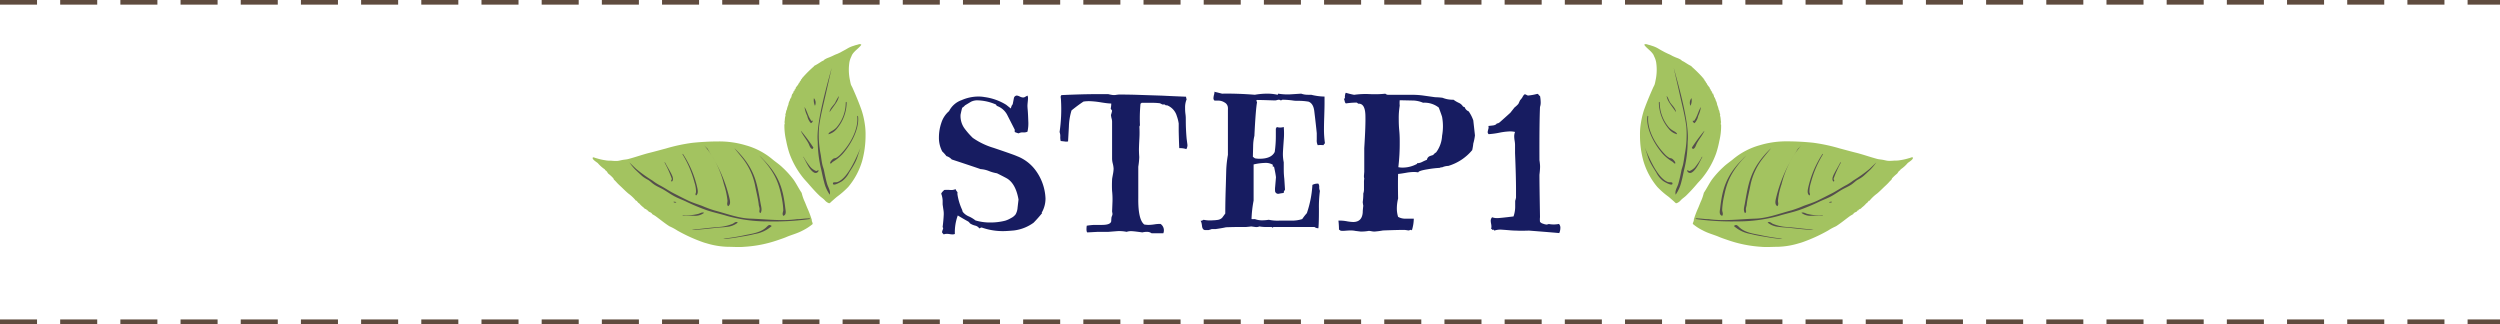 <svg xmlns="http://www.w3.org/2000/svg" width="540" height="70" viewBox="0 0 540 70"><defs><style>.a{fill:#171c61}.b{fill:#a3c360}.b,.c{fill-rule:evenodd}.c{fill:#554f4c}.d{fill:none;stroke:#604c3f;stroke-miterlimit:10;stroke-dasharray:8 5}</style></defs><path class="a" d="M221.93 20.65a1.08 1.08 0 0 1 .12.54q0 .27-.06.84t-.06.84q0 .27.06.93t.12 2.34a8.14 8.14 0 0 1-.18 2.31 1.88 1.88 0 0 1-.91.15 1.76 1.76 0 0 0-1 .21 5.59 5.59 0 0 1-.84-.3V28l-1.53-3a4.06 4.06 0 0 0-2.34-2.13l-.18-.29a10.49 10.49 0 0 0-3.78-.9 3.1 3.1 0 0 0-1.62.3l-1.29.78a2.4 2.4 0 0 1-.6.51q-.15.48-.36 1.5a4.59 4.59 0 0 0 .81 2.91 16.31 16.31 0 0 0 1.83 2.1 15.71 15.71 0 0 0 4.5 2.16q4.44 1.5 5 1.77a9 9 0 0 1 3.87 2.82 11 11 0 0 1 2.34 6.33 6.05 6.05 0 0 1-.78 3 .29.29 0 0 1-.06.15.27.27 0 0 1 .12 0 27.13 27.13 0 0 1-1.86 2.1 9.09 9.09 0 0 1-4.25 1.67q-1 .09-1.62.12a13.68 13.68 0 0 1-5.31-.75.42.42 0 0 0-.31.08.54.54 0 0 1-.23.1 1.47 1.47 0 0 0-.9-.6 3.55 3.55 0 0 1-1.11-.48 1.92 1.92 0 0 0-.36-.39q-.78-.42-2.28-1.32a10.57 10.57 0 0 0-.63 4 1.38 1.38 0 0 1-.54.09 3.67 3.67 0 0 1-.57-.06 3.67 3.67 0 0 0-.57-.06 1.94 1.94 0 0 0-.72.12 2.09 2.09 0 0 1-.36-.42 1.15 1.15 0 0 1 .11-.5 2.47 2.47 0 0 0 .13-.45.65.65 0 0 1-.12-.24c.12-.93.2-1.84.24-2.71a5.22 5.22 0 0 0-.09-1.09l-.15-1.06v-.83a4.33 4.33 0 0 0-.12-.87 3.22 3.22 0 0 0-.18-.59q0-.24.66-.84a10.32 10.32 0 0 1 1.23 0 2.24 2.24 0 0 0 1.2-.18 1.9 1.9 0 0 0 .42.66 2.32 2.32 0 0 0 0 .54 12.48 12.48 0 0 0 1 3.27l.12.42a3.28 3.28 0 0 0 1.32 1 6.54 6.54 0 0 1 1.44.87 10.92 10.92 0 0 0 3.21.45 13 13 0 0 0 3.21-.39 5.53 5.53 0 0 0 1.26-.57 2.72 2.72 0 0 0 1-.81 3.47 3.47 0 0 0 .42-1.47l.2-1.72q-.57-3.24-2.31-4.44-.3-.21-2.34-1.23a8.15 8.15 0 0 1-1.72-.48 5.75 5.75 0 0 0-1.82-.42q-2.07-.72-6.24-2.09a2.44 2.44 0 0 0-1.14-.72 7.19 7.19 0 0 0-.9-1 6.25 6.25 0 0 1-.72-3.09 9.63 9.63 0 0 1 .51-3.06A5.51 5.51 0 0 1 205 24a4.82 4.82 0 0 1 2.7-2.37 9.14 9.14 0 0 1 3.6-.78 7.39 7.39 0 0 1 1.38.12 11.85 11.85 0 0 1 4.65 1.66l1 .8.18-.57.24-.36.24-1.23a.68.68 0 0 1 .66-.63 2 2 0 0 1 .62.21 1.91 1.91 0 0 0 .7.21.81.81 0 0 0 .48-.15zM256.19 20.89q0 .21.12.57a4.49 4.49 0 0 0-.33 1.86c0 .3 0 .74.08 1.32s.07 1 .07 1.29q0 2 .18 4l.18 1.38a1.68 1.68 0 0 1-.24.9 4.14 4.14 0 0 0-1.17-.21 1.86 1.86 0 0 0-.36 0q-.06-1.14-.12-3.69v-1.63a7.92 7.92 0 0 0-.41-1.62 3.53 3.53 0 0 0-2.09-2.31h-.3a1.25 1.25 0 0 0-.24-.18h-.5a3.33 3.33 0 0 0-.54-.27 14.52 14.52 0 0 0-1.93-.09h-2q-.18.18-.24.18a33.66 33.66 0 0 0-.12 4.68 1.14 1.14 0 0 0-.12.3 22.1 22.1 0 0 1 0 2.52q-.12 2.22-.09 2.76 0 .36.06 1.29a16.35 16.35 0 0 1-.21 2.07v6.75q-.06 4.68 1.29 5.73a5.36 5.36 0 0 0 1 .09 10.45 10.45 0 0 0 1.23-.12 6.86 6.86 0 0 1 1.29-.09 1.66 1.66 0 0 1 .72 1.38 1.68 1.68 0 0 1-.12.63h-2.55a1.68 1.68 0 0 0-1.05-.3 4.09 4.09 0 0 0-.93.12q-1.92-.27-2.4-.27a2.85 2.85 0 0 0-1 .15 7.59 7.59 0 0 0-2.07-.15l-1.86.15h-2.28l-2.28.12c-.12-.09-.18-.33-.18-.71a5.47 5.47 0 0 1 .06-.74 15.64 15.64 0 0 1 1.58-.17h1.71c1.27 0 1.94-.28 2-.84q0-.39.06-.84.09-.21.18-.48a1.16 1.16 0 0 0 0-.43 2.63 2.63 0 0 1-.06-.39q0 .27.09-2.13a16.7 16.7 0 0 0-.09-2.23q-.06-1.08 0-2.46c0-.2.09-.59.19-1.17a7.36 7.36 0 0 0 .14-1.15 5.73 5.73 0 0 0-.18-1.14 4.38 4.38 0 0 1-.15-1.2v-7.7a2.62 2.62 0 0 0-.1-.8 4.49 4.49 0 0 1-.14-.79 6.7 6.7 0 0 0 .24-.91q-.1-.18-.3-.45a5.19 5.19 0 0 0 .12-1.11q-.72 0-2.34-.27a18.2 18.2 0 0 0-2.43-.24 7.9 7.9 0 0 0-1.23.09c-.6.4-1.46 1-2.58 1.91a13.28 13.28 0 0 0-.57 3.53l-.18 3.17a1.94 1.94 0 0 1-.78 0l-.81-.09a3.34 3.34 0 0 1-.09-.94 2.55 2.55 0 0 0-.15-1 33.75 33.75 0 0 0 .3-6.93q0-.18-.06-.57a.53.53 0 0 1 .18-.48q4.65-.21 7.8-.21h2.28a8.81 8.81 0 0 0 .9.18 3.11 3.11 0 0 0 .72 0 6.2 6.2 0 0 1 .75-.09q2.25 0 4.71.09l4.62.15q1.43.08 5.12.23zM262.34 19.78s.06 0 .06.07c.34.07.86.2 1.56.38q3.3-.06 7.08.24a15.74 15.74 0 0 1 2.7-.24 10.2 10.2 0 0 1 2.22.24.51.51 0 0 0 .12-.24 12.36 12.36 0 0 0 2.64.15l2.34-.15a4.18 4.18 0 0 0 1.44.24h.72a12.68 12.68 0 0 0 2.88.39v1.47q0 .81-.06 2.7-.06 1.8-.06 2.7a20.84 20.84 0 0 0 .21 3.21 1.75 1.75 0 0 0-.33.42 5.28 5.28 0 0 0-1.23 0 2.27 2.27 0 0 1-.21-1.2v-1.39c-.1-1.06-.28-2.67-.54-4.81-.14-1.07-.54-1.72-1.22-2a13.5 13.5 0 0 0-2.52-.18 5.81 5.81 0 0 1-.72-.05 18.08 18.08 0 0 0-2.39-.19.51.51 0 0 0-.19.08.52.52 0 0 1-.2.07.8.8 0 0 0-.39-.15 2.08 2.08 0 0 0-.48.09 1.28 1.28 0 0 1-.51.06c-2.41-.08-3.7-.11-3.86-.09a.91.91 0 0 0 .12.48q-.3 1.68-.57 7.26a10 10 0 0 0-.27 2.16l-.06 2.37.45.33a5.36 5.36 0 0 0 1 .09q2.55 0 3.27-1.47a23.52 23.52 0 0 0 .24-3.33v-1.7a2.47 2.47 0 0 0 .21-.36 2.21 2.21 0 0 0 .78.12 2.57 2.57 0 0 0 .72-.12 16.12 16.12 0 0 1 0 2.8c-.12 1.67-.18 2.63-.18 2.89a8.48 8.48 0 0 0 .18 1.93v1.21c0 .58 0 1.36.12 2.35l.15 2.35a1.89 1.89 0 0 1-.15.25.7.7 0 0 0-.12.35v.12a10.44 10.44 0 0 0-1.11.18.69.69 0 0 1-.75-.48 4.36 4.36 0 0 1 0-1l.18-2.1q-.09-.78-.42-2.28c0-.06-.06-.07-.1 0a.19.19 0 0 1-.17 0v-.42a3 3 0 0 0-1.68-.39 12.11 12.11 0 0 0-2.46.33v7.8a25.45 25.45 0 0 0-.45 4 3.72 3.72 0 0 0 .72 0 4.43 4.43 0 0 0 1.62.27 8.78 8.78 0 0 0 1.38-.12 9 9 0 0 0 2.37.18h2.46a7.14 7.14 0 0 0 2.4-.33 11.51 11.51 0 0 1 1-1.28 22.8 22.8 0 0 0 1.2-6.1 2.32 2.32 0 0 1 1.29-.27 1.18 1.18 0 0 1 .18.75 1.88 1.88 0 0 0 .15.81 26.24 26.24 0 0 0-.21 3.87q0 3.24-.12 4.2a1.36 1.36 0 0 1-.84-.27h-8.76a.52.52 0 0 0-.36.18.47.47 0 0 0-.12-.18h-1.14a7.74 7.74 0 0 1-1.53-.12 1.52 1.52 0 0 1-.87.12l-.9-.12q-.36.06-1.11.12h-1.59q-.93 0-2.73.06-.78.18-2.25.39h-.84a5.27 5.27 0 0 1-.66.21h-.84c-.34-.06-.54-.36-.6-.91s-.19-1-.33-1.08c.1 0 .32 0 .66-.23a6.73 6.73 0 0 0 1.95.12 8.75 8.75 0 0 0 1.09-.09 1.69 1.69 0 0 0 1-.48l.66-.9c0-.57 0-2.62.12-6.12l.09-3.32a24.51 24.51 0 0 1 .36-3.23v-9.72a3.19 3.19 0 0 0 0-.45 1.36 1.36 0 0 0-.75-1.16 2.53 2.53 0 0 0-1.41-.39h-.72a.61.61 0 0 1-.24-.56 3.13 3.13 0 0 1 .12-.71 3.21 3.21 0 0 0 .11-.68zM306.34 37.24a4.89 4.89 0 0 0-1-.09 10.26 10.26 0 0 0-1.67.18q-1.2.21-1.68.24-.06 1.74 0 5.31a9.06 9.06 0 0 0-.27 2.07 6 6 0 0 0 .27 1.89 3.1 3.1 0 0 0 1.65.39h1.74a9.09 9.09 0 0 1-.42 2.55.24.24 0 0 0-.3-.12 2.12 2.12 0 0 1-.45.12q-.3-.06-.81-.12-1.53 0-4.68.12a16.88 16.88 0 0 1-1.86.24 3.33 3.33 0 0 1-.6-.07 3.54 3.54 0 0 0-.6-.08 9.46 9.46 0 0 1-1.71.15l-1.17-.14a5.13 5.13 0 0 0-1.2-.1q-.24 0-1 .06a5.51 5.51 0 0 1-1 0s-.12-.12-.36-.24a17 17 0 0 0-.12-1.95 4.12 4.12 0 0 1 .51 0 8.79 8.79 0 0 1 1.34.15 8.69 8.69 0 0 0 1.33.15q1.92 0 2.07-2.07 0-.42.12-1.44-.06-.27-.12-.78a12.73 12.73 0 0 0 .12-1.44v-.42a2.69 2.69 0 0 0 .15-1v-1.37a4.46 4.46 0 0 1 .06-.87 1.81 1.81 0 0 1-.06-.69l.06-.75V32q.33-5.19.24-7.29-.12-2.43-1.56-2.31a1.17 1.17 0 0 0-.3-.24 15.58 15.58 0 0 0-2.34.18c-.12-.06-.21-.23-.28-.52a2.25 2.25 0 0 0-.17-.53.28.28 0 0 0 .24-.06 2.5 2.5 0 0 1 .15-1.17h.12a16 16 0 0 0 1.71.42 17.81 17.81 0 0 1 3.41-.15 22.39 22.39 0 0 0 3.34-.09.92.92 0 0 0 .6.24h5.58a17.79 17.79 0 0 1 2.16.18L310 21a14.52 14.52 0 0 1 1.59.12 5.83 5.83 0 0 0 2.37.42 6 6 0 0 0 1.11.66 2 2 0 0 1 .93.8q.27.15.36.12a1.49 1.49 0 0 0 .87.93 7.89 7.89 0 0 1 1 1.95l.36 3.24a11.14 11.14 0 0 1-.36 1.77 11 11 0 0 1-.23 1.41 10.66 10.66 0 0 1-5.18 3.42 3.29 3.29 0 0 0-1.31.3 1 1 0 0 0-.54.12 21.18 21.18 0 0 0-2.57.3c-1.34.21-2.02.44-2.06.68zm-.35-1.8q.12 0 .09-.06a.1.1 0 0 1 0-.12 2.55 2.55 0 0 0 1.14-.3 11 11 0 0 1 1-.45 1 1 0 0 1 .6-.78 5.81 5.81 0 0 1 .63-.21 1.26 1.26 0 0 0 .45-.42l.3-.18a6.57 6.57 0 0 0 1.29-3.6 11.27 11.27 0 0 0 0-4.08c-.06-.22-.3-.9-.71-2a5 5 0 0 0-3.4-1.05 5.88 5.88 0 0 0-2.36-.48l-2.68-.06a5.51 5.51 0 0 0 0 1.17 16.24 16.24 0 0 0-.21 2.82c0 .56 0 1.41.11 2.55s.1 2 .1 2.55a42.66 42.66 0 0 1-.3 5.37 4.45 4.45 0 0 0 .93.09 6.45 6.45 0 0 0 3.03-.76zM336.74 48.37a1.18 1.18 0 0 1 .3.87 2.85 2.85 0 0 1-.24 1.11q-.42-.06-6.54-.54-1.86.06-2.79 0c-.74 0-1.48-.08-2.22-.14l-1-.07a4 4 0 0 0-1.47.21q-.15-.21-.27-.21a.18.18 0 0 0-.15.09.69.69 0 0 1-.09-.15.17.17 0 0 0-.21-.09 1.44 1.44 0 0 0 .09-.51 3.51 3.51 0 0 0-.07-.61 3.86 3.86 0 0 1-.08-.62 1.06 1.06 0 0 1 .3-.78 3 3 0 0 0 1.11.18q.6 0 3.51-.36a6.47 6.47 0 0 0 .36-2v-1.37a4.71 4.71 0 0 0 .18-.69v-1.81q0-2.73-.21-7.82v-1.81a6.37 6.37 0 0 0-.09-.86 6.41 6.41 0 0 1-.09-.89 2.56 2.56 0 0 1 .18-1 5 5 0 0 0-1.08-.12 14 14 0 0 0-2.34.29 17.4 17.4 0 0 1-2.28.31.6.6 0 0 1-.21-.48 5 5 0 0 1 .15-.66 1.12 1.12 0 0 0 0-.63l1.05-.12q.66-.12.81-.48a.2.2 0 0 0 .27 0l.3-.18s.81-.71 2.31-2.07l.9-1.14a6.33 6.33 0 0 0 .84-.78l.36-.78a4.45 4.45 0 0 0 .48-.6q.36-.69.57-.69a.85.85 0 0 1 .32.12 1.68 1.68 0 0 0 .34.15 11.92 11.92 0 0 0 2-.36c.08 0 .19 0 .32.21s.22.23.28.21a7.89 7.89 0 0 1 .15 1.41 3 3 0 0 1-.15 1q-.15 3.51-.12 11.49.06.33.12 1t-.12 2.16q0 1.86.12 9.15a4.29 4.29 0 0 0 0 1 1.26 1.26 0 0 0 .66.41 2.65 2.65 0 0 0 .84.19 2.85 2.85 0 0 1 .42-.12 5.77 5.77 0 0 0 2.18-.02z"/><path class="b" d="M130.66 36.6c.06.21.28.27.42.45s.18.32.31.45a8.33 8.33 0 0 1 1.08 1c.07.09.08.22.15.3s.39.37.57.59c.37.42.83.81 1.25 1.22s.85.83 1.28 1.19a8.94 8.94 0 0 1 1.61 1.51c0 .12.13 0 .2.07s.31.49.53.54a5.25 5.25 0 0 0 .9.86c.1.08.17.18.26.26s.32.12.44.23 0 .1.07.14.1 0 .14 0 .15.22.29.31.36.14.52.27.14.2.24.28.48.26.69.42c1 .73 2 1.56 3 2.19a11.64 11.64 0 0 1 1.67.9 34.46 34.46 0 0 0 5.43 2.49 8.57 8.57 0 0 0 .9.28 17.26 17.26 0 0 0 4.54.76c1.22 0 2.43.11 3.62 0a27 27 0 0 0 7.23-1.44c.58-.2 1.2-.4 1.8-.65 1.17-.51 2.38-.78 3.6-1.44a11 11 0 0 0 2.14-1.39 1.87 1.87 0 0 0-.19-.65c0-.14 0-.31-.07-.46a21.25 21.25 0 0 0-.93-2.41l-.49-1.21a9.82 9.82 0 0 1-.7-2c-.62-.91-1.07-1.86-1.72-2.81a19.84 19.84 0 0 0-2.51-2.76c-.6-.58-1.34-1.07-2-1.61a15.34 15.34 0 0 0-5.83-3.09 19.73 19.73 0 0 0-5.78-.84 56 56 0 0 0-5.77.3 37.4 37.4 0 0 0-5.73 1.23c-1.25.33-2.53.69-3.81 1-1.45.39-2.83.88-4.3 1.27-.38.1-.79.12-1.2.19s-.82.2-1.19.22a9.31 9.31 0 0 1-1.28-.05c-.42 0-.85 0-1.28-.09a12.08 12.08 0 0 1-1.92-.44c-.17 0-.71-.31-.8-.14-.2.37.75.92 1.08 1.19a7.65 7.65 0 0 0 1.54 1.37zM171.42 19.81c0 .15-.14.31-.19.45s0-.09-.12 0 0 .13 0 .23c-.22.2-.08.36-.23.59-.06 0 0-.07 0-.1s-.09.3-.22.43 0 .07 0 .15a2.64 2.64 0 0 0-.38 1.09 4.21 4.21 0 0 0-.3.91c-.06.06 0 .06 0 .1-.25.28-.14.68-.35 1a.74.74 0 0 1 0 .46c-.13.43-.08.88-.19 1.3.12.1 0 .21.07.31a1.3 1.3 0 0 1-.08.17 14.26 14.26 0 0 0 .39 3.53 21.23 21.23 0 0 0 .69 2.69 18.15 18.15 0 0 0 3 5.32c.33.41.71.79 1.06 1.2.69.8 1.51 1.74 2.42 2.61.38.37.76.58 1.16 1a2.05 2.05 0 0 0 .65.53c.15.07.27.16.41.1a2.27 2.27 0 0 0 .38-.34c.39-.33.85-.76 1.24-1.07a17.77 17.77 0 0 0 2.39-2.09 15.47 15.47 0 0 0 3-5.59 20.75 20.75 0 0 0 .74-5.54 14.61 14.61 0 0 0-.21-2.77 16.86 16.86 0 0 0-.67-2.74c-.32-.91-.67-1.81-1.06-2.74-.28-.68-.58-1.36-.89-2.06-.1-.23-.24-.44-.33-.67a7.55 7.55 0 0 1-.18-.81 10.76 10.76 0 0 1-.15-4 4.52 4.52 0 0 1 .4-1.21c.07-.14.12-.31.18-.41.53-.9 1.44-1.37 2-2.17-.23-.25-.54-.11-.89 0a4.82 4.82 0 0 0-.72.21 6 6 0 0 0-1.42.61c-.45.28-1 .54-1.43.8-.23.12-.49.23-.72.34a6.9 6.9 0 0 0-.87.37 11.91 11.91 0 0 1-1.23.52 4.7 4.7 0 0 0-.71.37l-.15.16c-.05.04-.36.16-.54.28s-.32.22-.48.31a9.38 9.38 0 0 1-1 .57 1.29 1.29 0 0 1-.13.17s-.09 0 0 0a25.46 25.46 0 0 0-2.28 2.25c-.06.06 0 0 0 .06-.29.09-.2.41-.46.47 0 .13-.09.38-.27.41.06.07 0 .34-.16.27-.15.52-.51.76-.76 1.2 0 0 .06-.05.1-.06a1.4 1.4 0 0 1-.18.34c-.08 0 .11-.16.06-.22a3.24 3.24 0 0 0-.21.35s.07-.07.1-.08-.11.26-.22.39c0-.09.11-.18.13-.27a1.46 1.46 0 0 0-.35.63c.07-.03.04-.27.16-.31z"/><path class="c" d="M173.78 23.12a6.15 6.15 0 0 0 .59 1.92 3.17 3.17 0 0 0 .79 1.57c.19-.08.44-.34.37-.51s-.19.11-.28 0c-.73-.99-.9-2.1-1.47-2.98zM175.8 21.2a3 3 0 0 0 .23 1.65 1.51 1.51 0 0 0-.23-1.65zM178.53 19.61s1.13-4.91 1.1-4.9c-1.06 3.86-3.39 12-3 15.9a25.69 25.69 0 0 0 .69 5.76c.23.94.39 1.91.67 2.88a8 8 0 0 0 1.24 2.8 1.8 1.8 0 0 0-.06-1c-.15-.48-.4-.91-.53-1.39-.26-.9-.45-1.83-.64-2.78-.09-.45-.28-.9-.38-1.35-.14-.67-.23-1.37-.33-2.06a21.38 21.38 0 0 1-.36-6.18c.34-2.54.99-4.86 1.6-7.68zM173 28.25v.06c.43.93 1.18 1.78 1.65 2.7.22.44.34 1.07.85 1.18.1-.1.07-.19.21-.29a37.32 37.32 0 0 0-2.71-3.65z"/><path class="c" d="M179.2 24.21c.73-1.16 1.89-2.33 2-3.47a11.2 11.2 0 0 0-.83 1.5c-.46.66-1.17 1.27-1.17 1.97zM182.77 22l-.09.1a8.31 8.31 0 0 1-2 5.44 4 4 0 0 1-1 .75c-.3.18-.68.35-.74.71a3.3 3.3 0 0 0 1.75-1.11 9 9 0 0 0 2.19-5.73.22.22 0 0 0-.11-.16zM173.54 33.82v.13c.49.78 1.29 2.91 2.42 3.38a.67.67 0 0 0 .87-.53c-.22-.06-.36.16-.56.14a3.39 3.39 0 0 1-1.13-.77 13.61 13.61 0 0 1-1.6-2.35zM185.25 25l-.09.1c.3 2.52-1.24 5.78-3.54 8.17a4.18 4.18 0 0 1-1 .82c-.16.08-.45.08-.63.2s-.75.66-.68 1c.26.12.36-.19.57-.33a9.47 9.47 0 0 0 2.15-1.73c2.13-2.47 3.6-5.7 3.31-8.07zM185.92 31.84c-.94 2.13-2.72 6.61-5 7.47-.41.15-1-.06-1 .28-.1.78 1.72-.29 2-.49a5.37 5.37 0 0 0 1.52-1.87c1.92-2.96 1.56-3.01 2.48-5.39zM175 47.3c-.08-.19-.4-.13-.61-.11-.67 0-1.5.17-2.18.14-3.42.48-6.78 0-10.22-.11-2.56-.1-5.11-1.1-7.71-1.78a24.79 24.79 0 0 1-2.58-.95c-1-.38-2.07-.69-3.09-1.18s-2-1-3.06-1.54-2-1.21-3.1-1.78a12 12 0 0 1-1.54-1 31.14 31.14 0 0 1-3.5-2.5l-1.47-1.41a13.39 13.39 0 0 0 1.29 1.57c.59.54 1.13 1.09 1.68 1.54a10.59 10.59 0 0 0 1.16.71c.4.27.75.62 1.13.89.72.51 1.55.82 2.28 1.26s1.52 1 2.29 1.4 1.5.67 2.24 1a43.8 43.8 0 0 0 4.55 1.92c1.5.52 3 .81 4.5 1.28a33 33 0 0 0 9 1.18 56.62 56.62 0 0 0 8.94-.53z"/><path class="c" d="M143.57 35v.16a23.52 23.52 0 0 1 1.55 3.47c0 .2-.33.41 0 .6.56-.48 0-1.47-.28-2s-.83-1.44-1.16-2.09zM152.1 31.38a20.56 20.56 0 0 1 4.26 8.4 16.71 16.71 0 0 1 .78 3.58c0 .4-.22.81.13 1.18.66-.39.39-1.3.26-1.86a31.24 31.24 0 0 0-4.18-9.68c-.87-1.41-.12-.41-1.25-1.62zM147.43 33.22v.13a22.65 22.65 0 0 1 2.59 6.1 6.38 6.38 0 0 1 .32 2c0 .26-.26.51 0 .77.66-.44.3-1.51.16-2.15a22.07 22.07 0 0 0-2.95-6.76zM160.12 33.85a13.93 13.93 0 0 1 3 6.32c.25 1.32.6 2.62.76 3.95 0 .31.17.65.19 1s-.21.72.19.91c.41-.55.17-1.33.06-1.92-.84-4.51-1.1-7.65-5.66-12.08-.07-.03 1.51 1.85 1.46 1.82zM145.51 43.55c-.06.3.42.19.57.23-.08-.27-.4-.17-.57-.23zM147.49 46.5c-.09.09 0 .07 0 .1h2.36a3.21 3.21 0 0 0 2.24-.63c-.41-.2-.82.08-1.17.2a10.55 10.55 0 0 1-3.43.33zM164.64 34.2s-.64-.62-.62-.58c3 3.12 4.09 5.41 4.73 8.61a17.23 17.23 0 0 1 .44 3.12c0 .42-.32.86 0 1.27.75-.22.5-1.11.44-1.62-.47-4-1.2-7-4.92-10.7a.47.47 0 0 1-.07-.1zM149.44 49.62a3.79 3.79 0 0 0 1.21 0c1.2-.11 2.48-.23 3.73-.38.81-.1 1.68-.1 2.51-.23a4.34 4.34 0 0 0 2.47-.93c-.41-.35-.81.13-1.1.26a9.73 9.73 0 0 1-3.32.71c-1.83.16-3.65.41-5.5.57zM156.21 51.55a2.71 2.71 0 0 0 1 0c.66-.08 1.33-.16 2-.28 1.21-.21 2.5-.38 3.79-.72a7.23 7.23 0 0 0 3.69-1.73c-.56-.44-.73-.14-1.23.33-1.25 1.13-3.13 1.34-4.54 1.64a43 43 0 0 1-4.71.76z"/><path class="b" d="M410.52 36.6c-.06.21-.28.27-.43.45a4 4 0 0 1-.31.45 9.91 9.91 0 0 0-1.08 1c-.06.09-.08.22-.14.3s-.39.37-.57.59c-.37.42-.83.81-1.25 1.22s-.85.83-1.28 1.19a8.94 8.94 0 0 0-1.61 1.51c0 .12-.13 0-.2.07s-.32.49-.53.54a5.25 5.25 0 0 1-.9.86c-.1.08-.17.18-.26.26s-.32.12-.45.23 0 .1-.06.14-.1 0-.14 0-.15.22-.29.31-.36.14-.52.27-.15.2-.25.28-.47.26-.69.42c-1 .73-2 1.56-3 2.19a11.64 11.64 0 0 0-1.67.9 34.46 34.46 0 0 1-5.43 2.49 9.37 9.37 0 0 1-.9.28 17.27 17.27 0 0 1-4.55.76c-1.22 0-2.42.11-3.61 0a27 27 0 0 1-7.21-1.46c-.58-.2-1.2-.4-1.8-.65-1.17-.51-2.39-.78-3.6-1.44a10.43 10.43 0 0 1-2.14-1.39c0-.23.13-.44.19-.65s0-.31.07-.46a21.25 21.25 0 0 1 .93-2.41l.49-1.21a9.82 9.82 0 0 0 .7-2c.62-.91 1.07-1.86 1.72-2.81a19.84 19.84 0 0 1 2.51-2.76c.6-.58 1.33-1.07 2-1.61a15.45 15.45 0 0 1 5.84-3.09 19.73 19.73 0 0 1 5.78-.84 55.7 55.7 0 0 1 5.76.3 37.52 37.52 0 0 1 5.74 1.23c1.25.33 2.53.69 3.81 1 1.45.39 2.83.88 4.3 1.27.38.1.79.12 1.19.19s.83.2 1.2.22a9.31 9.31 0 0 0 1.28-.05c.41 0 .85 0 1.27-.09a12.2 12.2 0 0 0 1.93-.44c.17 0 .71-.31.8-.14.2.37-.76.92-1.09 1.19a7.62 7.62 0 0 1-1.55 1.39zM369.75 19.81c0 .15.15.31.19.45s.05-.09.13 0 0 .13 0 .23c.23.2.09.36.24.59.05 0 0-.07 0-.1.15.11.09.3.22.43s0 .07 0 .15a2.64 2.64 0 0 1 .38 1.09 4.21 4.21 0 0 1 .3.91c.05.06 0 .06 0 .1.26.28.15.68.36 1a.74.74 0 0 0 0 .46c.13.43.08.88.19 1.3-.12.1 0 .21-.07.31s0 .11.07.17a13.78 13.78 0 0 1-.38 3.53 21.23 21.23 0 0 1-.69 2.69 18.15 18.15 0 0 1-3 5.32c-.33.41-.71.79-1.07 1.2a34.58 34.58 0 0 1-2.41 2.61c-.38.37-.76.58-1.16 1a2.17 2.17 0 0 1-.65.53c-.15.07-.27.16-.42.1a2.73 2.73 0 0 1-.37-.34c-.39-.33-.85-.76-1.24-1.07a17.18 17.18 0 0 1-2.39-2.09 15.47 15.47 0 0 1-3-5.59 20.35 20.35 0 0 1-.74-5.54 14.61 14.61 0 0 1 .21-2.77 17.94 17.94 0 0 1 .66-2.74c.33-.91.68-1.81 1.07-2.74.28-.68.58-1.36.89-2.06.1-.23.24-.44.32-.67a5.68 5.68 0 0 0 .19-.81 10.76 10.76 0 0 0 .15-4 4.52 4.52 0 0 0-.4-1.21c-.07-.14-.12-.31-.18-.41-.54-.9-1.45-1.37-2-2.17.24-.25.55-.11.9 0a5.2 5.2 0 0 1 .72.21 6.14 6.14 0 0 1 1.42.61c.45.28.95.54 1.43.8l.71.34a6.38 6.38 0 0 1 .87.43 11.05 11.05 0 0 0 1.23.52 5.23 5.23 0 0 1 .71.37 1.14 1.14 0 0 0 .15.16c.15.1.35.16.53.28l.49.31a9.2 9.2 0 0 0 1 .57l.14.17s.09 0 0 0a26.86 26.86 0 0 1 2.28 2.25c.05.06 0 0 0 .06.29.09.2.41.45.47 0 .13.1.38.27.41 0 .07.05.34.16.27.16.52.52.76.77 1.2l-.1-.06a1.4 1.4 0 0 0 .18.34c.08 0-.11-.16-.06-.22l.21.35c.07.12-.07-.07-.11-.08s.12.26.23.39c0-.09-.11-.18-.13-.27a1.57 1.57 0 0 1 .35.63c-.11-.09-.07-.33-.2-.37z"/><path class="c" d="M367.39 23.12a6.39 6.39 0 0 1-.58 1.92 3.17 3.17 0 0 1-.79 1.57c-.19-.08-.44-.34-.37-.51s.19.11.28 0c.73-.99.89-2.1 1.46-2.98zM365.37 21.2a2.87 2.87 0 0 1-.22 1.65 1.52 1.52 0 0 1 .22-1.65zM362.65 19.61s-1.13-4.91-1.11-4.9c1.07 3.86 3.4 12 3 15.9a25.7 25.7 0 0 1-.7 5.76c-.23.94-.38 1.91-.66 2.88a8 8 0 0 1-1.24 2.8 1.89 1.89 0 0 1 .05-1c.15-.48.41-.91.54-1.39.26-.9.45-1.83.64-2.78.08-.45.28-.9.37-1.35.15-.67.24-1.37.34-2.06a22.1 22.1 0 0 0 .36-6.18c-.33-2.54-.98-4.86-1.59-7.68zM368.14 28.25v.06c-.43.93-1.17 1.78-1.64 2.7-.22.44-.34 1.07-.85 1.18-.11-.1-.07-.19-.22-.29a37.47 37.47 0 0 1 2.71-3.65z"/><path class="c" d="M362 24.21c-.73-1.16-1.88-2.33-2-3.47.36.36.46 1 .82 1.5s1.18 1.27 1.18 1.97zM358.41 22l.09.1a8.31 8.31 0 0 0 2 5.44 4 4 0 0 0 1 .75c.3.18.69.35.75.71a3.26 3.26 0 0 1-1.75-1.11 9 9 0 0 1-2.19-5.73.22.22 0 0 1 .1-.16zM367.64 33.82c.05 0 0 .09.05.13-.49.78-1.29 2.91-2.42 3.38a.67.67 0 0 1-.87-.53c.22-.06.36.16.56.14a3.39 3.39 0 0 0 1.13-.77 13.61 13.61 0 0 0 1.55-2.35zM355.93 25l.09.1c-.3 2.52 1.24 5.78 3.54 8.17a4.18 4.18 0 0 0 1 .82c.16.08.45.08.63.2s.75.66.68 1c-.27.12-.36-.19-.57-.33a9.47 9.47 0 0 1-2.15-1.73c-2.14-2.47-3.61-5.7-3.31-8.07zM355.25 31.84c.94 2.13 2.73 6.61 5 7.47.41.15 1-.06 1 .28.11.78-1.72-.29-2-.49a5.34 5.34 0 0 1-1.51-1.87c-1.93-2.96-1.56-3.01-2.49-5.39zM366.22 47.3c.09-.19.41-.13.61-.11.67 0 1.51.17 2.18.14 3.43.48 6.79 0 10.23-.11 2.56-.1 5.11-1.1 7.71-1.78a24.79 24.79 0 0 0 2.58-.95c1-.38 2.07-.69 3.09-1.18s2-1 3.06-1.54 2-1.21 3.1-1.78a11.22 11.22 0 0 0 1.53-1 30.31 30.31 0 0 0 3.51-2.5l1.47-1.41a13.39 13.39 0 0 1-1.29 1.56c-.59.54-1.13 1.09-1.69 1.54a9 9 0 0 1-1.16.71c-.39.27-.75.62-1.13.89-.71.51-1.54.82-2.28 1.26s-1.51 1-2.28 1.4-1.5.67-2.24 1a43.8 43.8 0 0 1-4.55 1.92c-1.5.52-3 .81-4.5 1.28a33.1 33.1 0 0 1-9 1.18 56.82 56.82 0 0 1-8.95-.52z"/><path class="c" d="M397.61 35v.16a24.69 24.69 0 0 0-1.56 3.47c0 .2.34.41 0 .6-.57-.48 0-1.47.28-2s.83-1.44 1.15-2.09zM389.08 31.38a20.56 20.56 0 0 0-4.26 8.4 15.58 15.58 0 0 0-.78 3.58c0 .4.21.81-.13 1.18-.66-.39-.39-1.3-.26-1.86a31.24 31.24 0 0 1 4.18-9.68c.87-1.41.17-.41 1.25-1.62zM393.75 33.22v.13a22.69 22.69 0 0 0-2.6 6.1 6.65 6.65 0 0 0-.31 2c0 .26.26.51 0 .77-.66-.44-.3-1.51-.16-2.15a22 22 0 0 1 2.94-6.76zM381.06 33.85a13.93 13.93 0 0 0-3 6.32c-.25 1.32-.6 2.62-.76 3.95 0 .31-.17.65-.19 1s.21.72-.19.91c-.42-.55-.17-1.33-.06-1.92.83-4.51 1.1-7.65 5.66-12.08.07-.03-1.52 1.85-1.46 1.82zM395.67 43.55c.06.3-.42.19-.58.23.07-.27.41-.17.58-.23zM393.69 46.5c.08.09 0 .07 0 .1h-2.35a3.21 3.21 0 0 1-2.24-.63c.4-.2.82.08 1.17.2a10.53 10.53 0 0 0 3.42.33zM376.54 34.2s.64-.62.62-.58c-3 3.12-4.09 5.41-4.73 8.61a16.39 16.39 0 0 0-.44 3.12c0 .42.32.86 0 1.27-.75-.22-.5-1.11-.44-1.62.47-4 1.19-7 4.92-10.7a.47.47 0 0 0 .07-.1zM391.74 49.62a3.85 3.85 0 0 1-1.22 0c-1.2-.11-2.48-.23-3.72-.38-.81-.1-1.68-.1-2.52-.23a4.39 4.39 0 0 1-2.47-.93c.42-.35.82.13 1.11.26a9.72 9.72 0 0 0 3.31.71c1.84.16 3.66.41 5.51.57zM385 51.55a2.67 2.67 0 0 1-1 0c-.66-.08-1.33-.16-2-.28-1.21-.21-2.5-.38-3.79-.72a7.19 7.19 0 0 1-3.69-1.73c.56-.44.73-.14 1.23.33 1.25 1.13 3.13 1.34 4.54 1.64a43.19 43.19 0 0 0 4.71.76z"/><path class="d" d="M0 69.5h540.1M0 .5h540.1"/></svg>